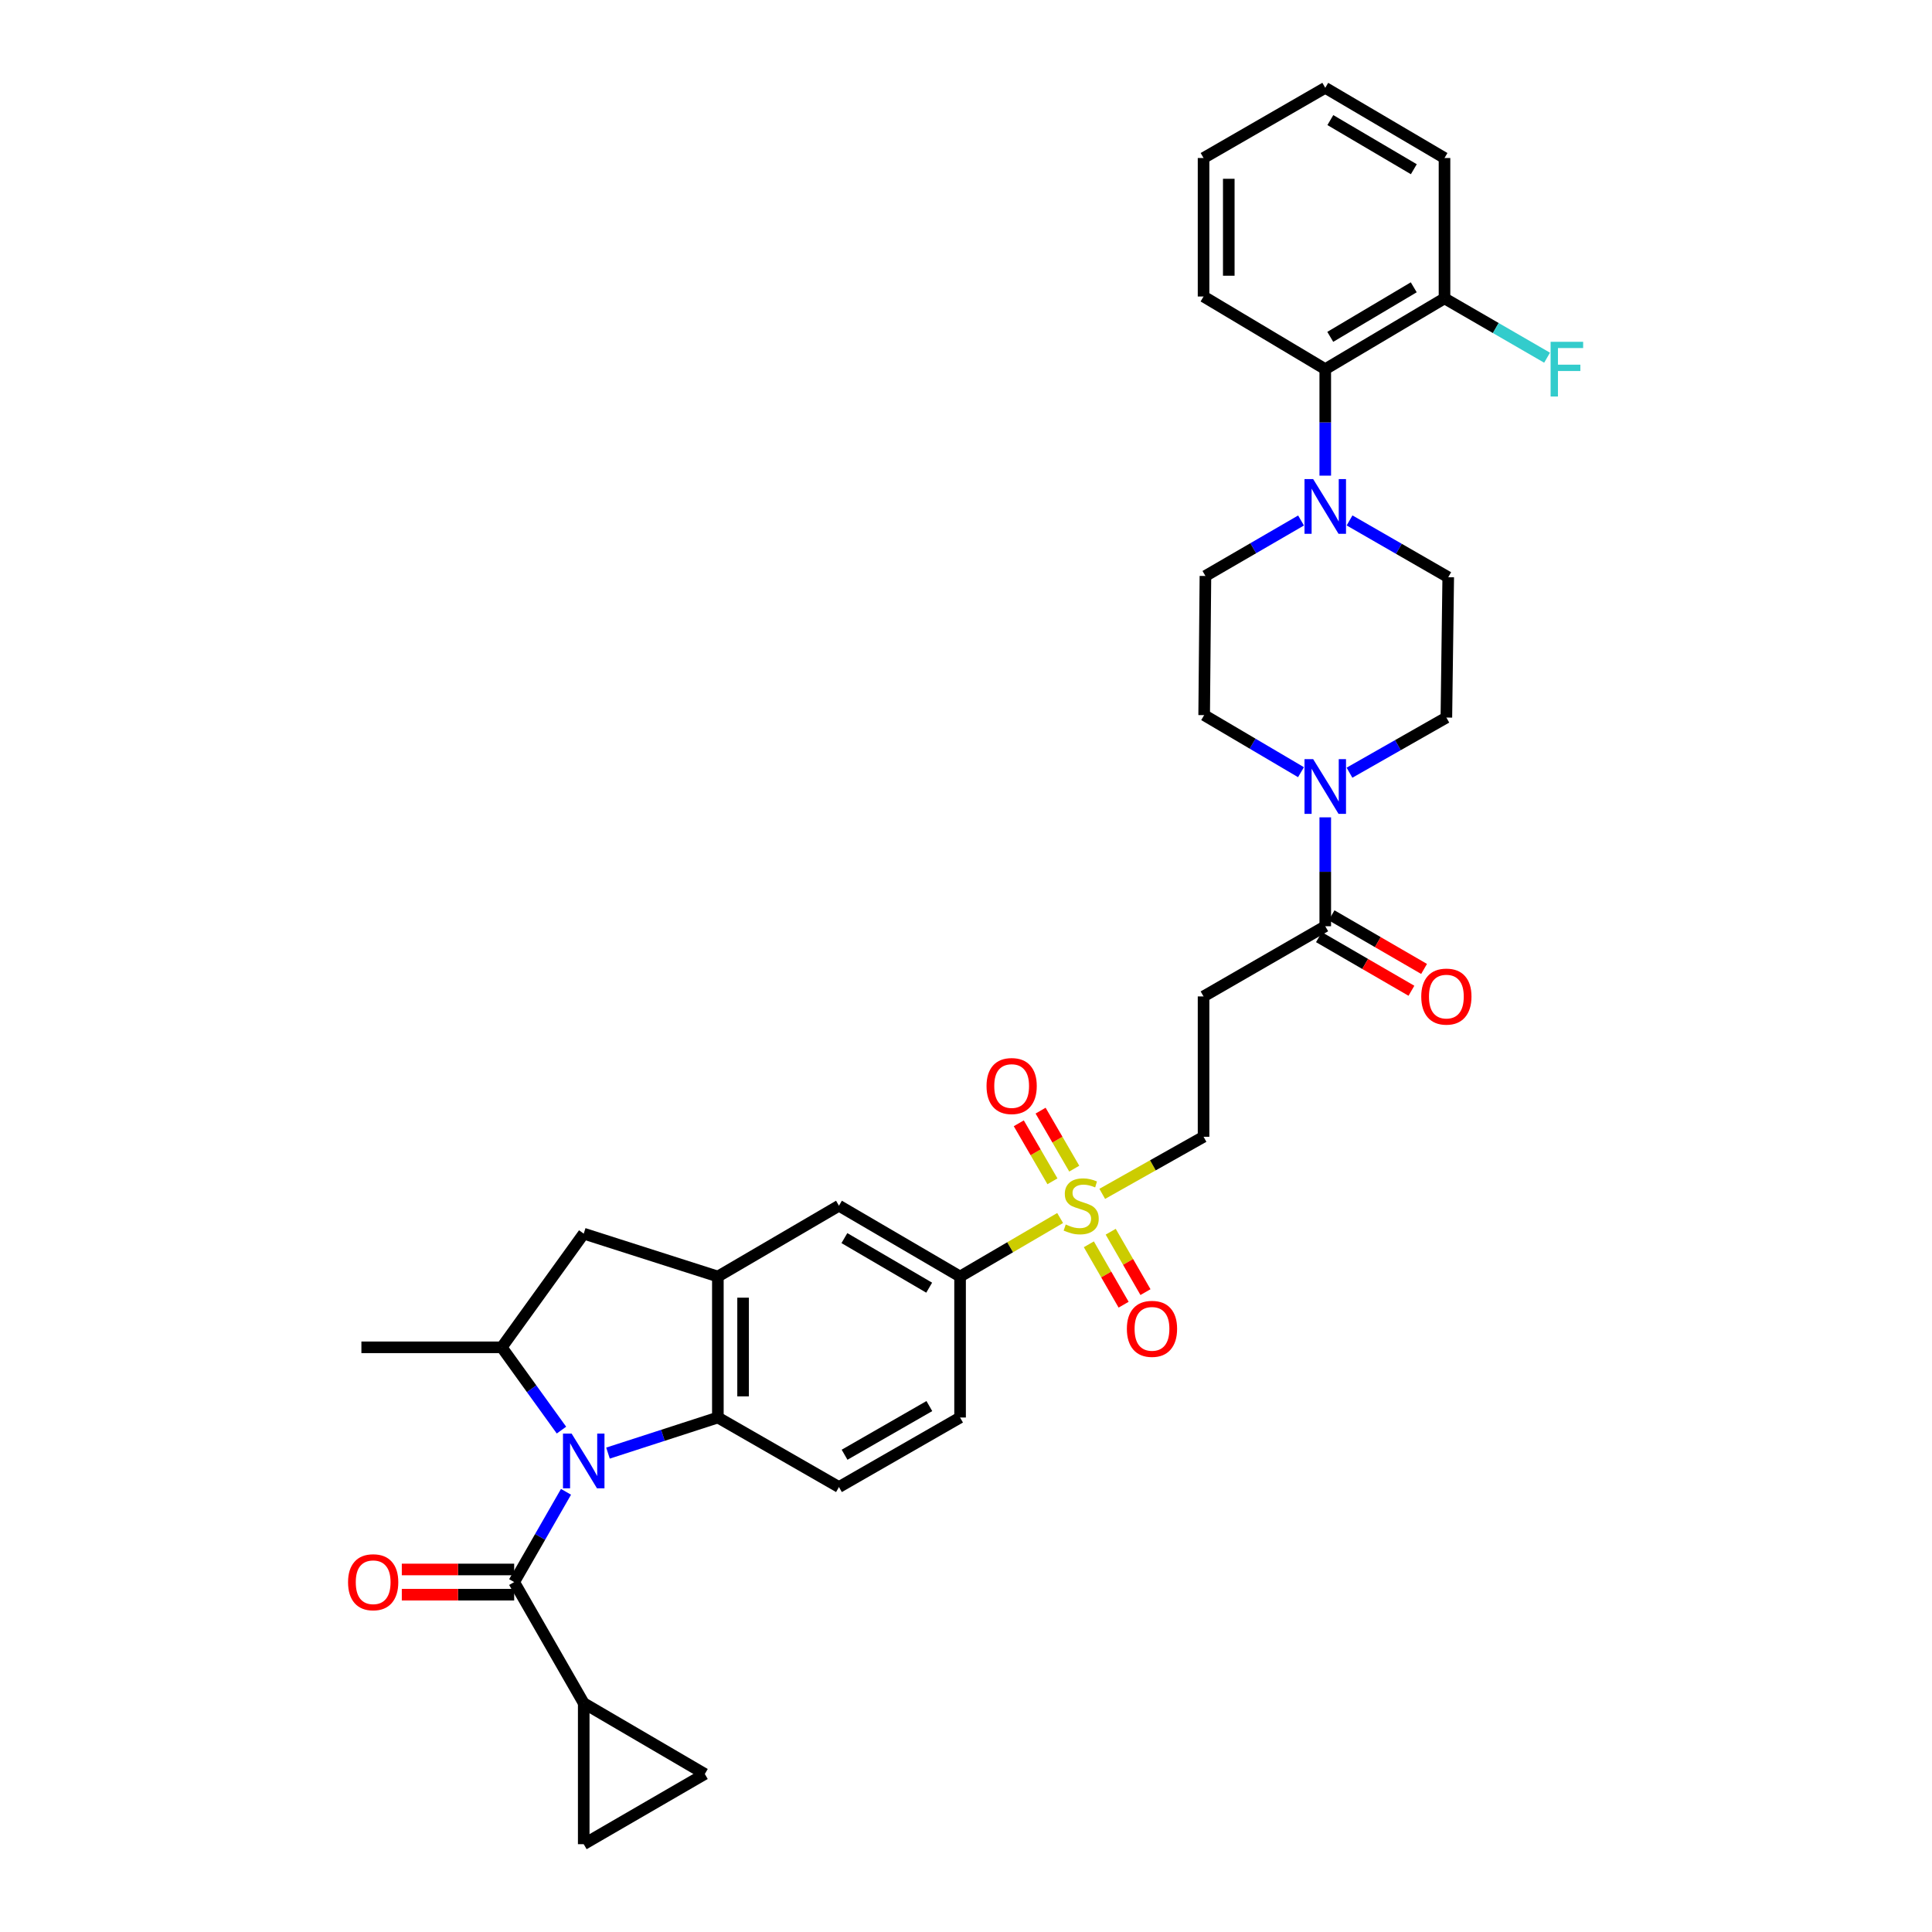 <?xml version='1.0' encoding='iso-8859-1'?>
<svg version='1.1' baseProfile='full'
              xmlns='http://www.w3.org/2000/svg'
                      xmlns:rdkit='http://www.rdkit.org/xml'
                      xmlns:xlink='http://www.w3.org/1999/xlink'
                  xml:space='preserve'
width='1000px' height='1000px' viewBox='0 0 1000 1000'>
<!-- END OF HEADER -->
<rect style='opacity:1.0;fill:#FFFFFF;stroke:none' width='1000' height='1000' x='0' y='0'> </rect>
<path class='bond-1' d='M 292.965,772.161 L 279.551,795.521' style='fill:none;fill-rule:evenodd;stroke:#0000FF;stroke-width:6px;stroke-linecap:butt;stroke-linejoin:miter;stroke-opacity:1' />
<path class='bond-1' d='M 279.551,795.521 L 266.136,818.881' style='fill:none;fill-rule:evenodd;stroke:#000000;stroke-width:6px;stroke-linecap:butt;stroke-linejoin:miter;stroke-opacity:1' />
<path class='bond-2' d='M 314.699,752.124 L 343.133,742.915' style='fill:none;fill-rule:evenodd;stroke:#0000FF;stroke-width:6px;stroke-linecap:butt;stroke-linejoin:miter;stroke-opacity:1' />
<path class='bond-2' d='M 343.133,742.915 L 371.566,733.705' style='fill:none;fill-rule:evenodd;stroke:#000000;stroke-width:6px;stroke-linecap:butt;stroke-linejoin:miter;stroke-opacity:1' />
<path class='bond-4' d='M 290.612,740.221 L 275.158,718.797' style='fill:none;fill-rule:evenodd;stroke:#0000FF;stroke-width:6px;stroke-linecap:butt;stroke-linejoin:miter;stroke-opacity:1' />
<path class='bond-4' d='M 275.158,718.797 L 259.703,697.372' style='fill:none;fill-rule:evenodd;stroke:#000000;stroke-width:6px;stroke-linecap:butt;stroke-linejoin:miter;stroke-opacity:1' />
<path class='bond-0' d='M 548.724,630.446 L 522.829,645.587' style='fill:none;fill-rule:evenodd;stroke:#CCCC00;stroke-width:6px;stroke-linecap:butt;stroke-linejoin:miter;stroke-opacity:1' />
<path class='bond-0' d='M 522.829,645.587 L 496.933,660.728' style='fill:none;fill-rule:evenodd;stroke:#000000;stroke-width:6px;stroke-linecap:butt;stroke-linejoin:miter;stroke-opacity:1' />
<path class='bond-16' d='M 570.517,617.937 L 596.738,603.166' style='fill:none;fill-rule:evenodd;stroke:#CCCC00;stroke-width:6px;stroke-linecap:butt;stroke-linejoin:miter;stroke-opacity:1' />
<path class='bond-16' d='M 596.738,603.166 L 622.959,588.396' style='fill:none;fill-rule:evenodd;stroke:#000000;stroke-width:6px;stroke-linecap:butt;stroke-linejoin:miter;stroke-opacity:1' />
<path class='bond-18' d='M 556.031,604.887 L 547.321,589.876' style='fill:none;fill-rule:evenodd;stroke:#CCCC00;stroke-width:6px;stroke-linecap:butt;stroke-linejoin:miter;stroke-opacity:1' />
<path class='bond-18' d='M 547.321,589.876 L 538.611,574.866' style='fill:none;fill-rule:evenodd;stroke:#FF0000;stroke-width:6px;stroke-linecap:butt;stroke-linejoin:miter;stroke-opacity:1' />
<path class='bond-18' d='M 544.741,611.439 L 536.031,596.428' style='fill:none;fill-rule:evenodd;stroke:#CCCC00;stroke-width:6px;stroke-linecap:butt;stroke-linejoin:miter;stroke-opacity:1' />
<path class='bond-18' d='M 536.031,596.428 L 527.321,581.417' style='fill:none;fill-rule:evenodd;stroke:#FF0000;stroke-width:6px;stroke-linecap:butt;stroke-linejoin:miter;stroke-opacity:1' />
<path class='bond-19' d='M 563.587,644.048 L 572.586,659.679' style='fill:none;fill-rule:evenodd;stroke:#CCCC00;stroke-width:6px;stroke-linecap:butt;stroke-linejoin:miter;stroke-opacity:1' />
<path class='bond-19' d='M 572.586,659.679 L 581.584,675.31' style='fill:none;fill-rule:evenodd;stroke:#FF0000;stroke-width:6px;stroke-linecap:butt;stroke-linejoin:miter;stroke-opacity:1' />
<path class='bond-19' d='M 574.9,637.535 L 583.899,653.166' style='fill:none;fill-rule:evenodd;stroke:#CCCC00;stroke-width:6px;stroke-linecap:butt;stroke-linejoin:miter;stroke-opacity:1' />
<path class='bond-19' d='M 583.899,653.166 L 592.897,668.797' style='fill:none;fill-rule:evenodd;stroke:#FF0000;stroke-width:6px;stroke-linecap:butt;stroke-linejoin:miter;stroke-opacity:1' />
<path class='bond-7' d='M 266.136,818.881 L 302.135,881.561' style='fill:none;fill-rule:evenodd;stroke:#000000;stroke-width:6px;stroke-linecap:butt;stroke-linejoin:miter;stroke-opacity:1' />
<path class='bond-20' d='M 266.136,812.354 L 237.055,812.354' style='fill:none;fill-rule:evenodd;stroke:#000000;stroke-width:6px;stroke-linecap:butt;stroke-linejoin:miter;stroke-opacity:1' />
<path class='bond-20' d='M 237.055,812.354 L 207.975,812.354' style='fill:none;fill-rule:evenodd;stroke:#FF0000;stroke-width:6px;stroke-linecap:butt;stroke-linejoin:miter;stroke-opacity:1' />
<path class='bond-20' d='M 266.136,825.408 L 237.055,825.408' style='fill:none;fill-rule:evenodd;stroke:#000000;stroke-width:6px;stroke-linecap:butt;stroke-linejoin:miter;stroke-opacity:1' />
<path class='bond-20' d='M 237.055,825.408 L 207.975,825.408' style='fill:none;fill-rule:evenodd;stroke:#FF0000;stroke-width:6px;stroke-linecap:butt;stroke-linejoin:miter;stroke-opacity:1' />
<path class='bond-3' d='M 371.566,733.705 L 371.566,660.728' style='fill:none;fill-rule:evenodd;stroke:#000000;stroke-width:6px;stroke-linecap:butt;stroke-linejoin:miter;stroke-opacity:1' />
<path class='bond-3' d='M 384.62,722.759 L 384.62,671.674' style='fill:none;fill-rule:evenodd;stroke:#000000;stroke-width:6px;stroke-linecap:butt;stroke-linejoin:miter;stroke-opacity:1' />
<path class='bond-17' d='M 371.566,733.705 L 434.246,769.69' style='fill:none;fill-rule:evenodd;stroke:#000000;stroke-width:6px;stroke-linecap:butt;stroke-linejoin:miter;stroke-opacity:1' />
<path class='bond-14' d='M 371.566,660.728 L 434.246,624.076' style='fill:none;fill-rule:evenodd;stroke:#000000;stroke-width:6px;stroke-linecap:butt;stroke-linejoin:miter;stroke-opacity:1' />
<path class='bond-34' d='M 371.566,660.728 L 302.135,638.536' style='fill:none;fill-rule:evenodd;stroke:#000000;stroke-width:6px;stroke-linecap:butt;stroke-linejoin:miter;stroke-opacity:1' />
<path class='bond-11' d='M 259.703,697.372 L 302.135,638.536' style='fill:none;fill-rule:evenodd;stroke:#000000;stroke-width:6px;stroke-linecap:butt;stroke-linejoin:miter;stroke-opacity:1' />
<path class='bond-29' d='M 259.703,697.372 L 187.059,697.372' style='fill:none;fill-rule:evenodd;stroke:#000000;stroke-width:6px;stroke-linecap:butt;stroke-linejoin:miter;stroke-opacity:1' />
<path class='bond-5' d='M 685.951,423.055 L 685.951,451.237' style='fill:none;fill-rule:evenodd;stroke:#0000FF;stroke-width:6px;stroke-linecap:butt;stroke-linejoin:miter;stroke-opacity:1' />
<path class='bond-5' d='M 685.951,451.237 L 685.951,479.419' style='fill:none;fill-rule:evenodd;stroke:#000000;stroke-width:6px;stroke-linecap:butt;stroke-linejoin:miter;stroke-opacity:1' />
<path class='bond-21' d='M 698.494,399.947 L 723.566,385.677' style='fill:none;fill-rule:evenodd;stroke:#0000FF;stroke-width:6px;stroke-linecap:butt;stroke-linejoin:miter;stroke-opacity:1' />
<path class='bond-21' d='M 723.566,385.677 L 748.638,371.406' style='fill:none;fill-rule:evenodd;stroke:#000000;stroke-width:6px;stroke-linecap:butt;stroke-linejoin:miter;stroke-opacity:1' />
<path class='bond-22' d='M 673.392,399.684 L 648.332,384.914' style='fill:none;fill-rule:evenodd;stroke:#0000FF;stroke-width:6px;stroke-linecap:butt;stroke-linejoin:miter;stroke-opacity:1' />
<path class='bond-22' d='M 648.332,384.914 L 623.271,370.144' style='fill:none;fill-rule:evenodd;stroke:#000000;stroke-width:6px;stroke-linecap:butt;stroke-linejoin:miter;stroke-opacity:1' />
<path class='bond-6' d='M 673.418,269.404 L 648.671,283.764' style='fill:none;fill-rule:evenodd;stroke:#0000FF;stroke-width:6px;stroke-linecap:butt;stroke-linejoin:miter;stroke-opacity:1' />
<path class='bond-6' d='M 648.671,283.764 L 623.924,298.124' style='fill:none;fill-rule:evenodd;stroke:#000000;stroke-width:6px;stroke-linecap:butt;stroke-linejoin:miter;stroke-opacity:1' />
<path class='bond-15' d='M 685.951,246.196 L 685.951,218.636' style='fill:none;fill-rule:evenodd;stroke:#0000FF;stroke-width:6px;stroke-linecap:butt;stroke-linejoin:miter;stroke-opacity:1' />
<path class='bond-15' d='M 685.951,218.636 L 685.951,191.076' style='fill:none;fill-rule:evenodd;stroke:#000000;stroke-width:6px;stroke-linecap:butt;stroke-linejoin:miter;stroke-opacity:1' />
<path class='bond-37' d='M 698.527,269.372 L 724.065,284.074' style='fill:none;fill-rule:evenodd;stroke:#0000FF;stroke-width:6px;stroke-linecap:butt;stroke-linejoin:miter;stroke-opacity:1' />
<path class='bond-37' d='M 724.065,284.074 L 749.602,298.777' style='fill:none;fill-rule:evenodd;stroke:#000000;stroke-width:6px;stroke-linecap:butt;stroke-linejoin:miter;stroke-opacity:1' />
<path class='bond-12' d='M 302.135,881.561 L 364.815,918.213' style='fill:none;fill-rule:evenodd;stroke:#000000;stroke-width:6px;stroke-linecap:butt;stroke-linejoin:miter;stroke-opacity:1' />
<path class='bond-13' d='M 302.135,881.561 L 302.135,954.545' style='fill:none;fill-rule:evenodd;stroke:#000000;stroke-width:6px;stroke-linecap:butt;stroke-linejoin:miter;stroke-opacity:1' />
<path class='bond-8' d='M 685.951,479.419 L 622.959,515.752' style='fill:none;fill-rule:evenodd;stroke:#000000;stroke-width:6px;stroke-linecap:butt;stroke-linejoin:miter;stroke-opacity:1' />
<path class='bond-26' d='M 682.678,485.066 L 706.616,498.94' style='fill:none;fill-rule:evenodd;stroke:#000000;stroke-width:6px;stroke-linecap:butt;stroke-linejoin:miter;stroke-opacity:1' />
<path class='bond-26' d='M 706.616,498.94 L 730.554,512.814' style='fill:none;fill-rule:evenodd;stroke:#FF0000;stroke-width:6px;stroke-linecap:butt;stroke-linejoin:miter;stroke-opacity:1' />
<path class='bond-26' d='M 689.224,473.772 L 713.162,487.646' style='fill:none;fill-rule:evenodd;stroke:#000000;stroke-width:6px;stroke-linecap:butt;stroke-linejoin:miter;stroke-opacity:1' />
<path class='bond-26' d='M 713.162,487.646 L 737.099,501.52' style='fill:none;fill-rule:evenodd;stroke:#FF0000;stroke-width:6px;stroke-linecap:butt;stroke-linejoin:miter;stroke-opacity:1' />
<path class='bond-9' d='M 496.933,660.728 L 496.933,733.705' style='fill:none;fill-rule:evenodd;stroke:#000000;stroke-width:6px;stroke-linecap:butt;stroke-linejoin:miter;stroke-opacity:1' />
<path class='bond-35' d='M 496.933,660.728 L 434.246,624.076' style='fill:none;fill-rule:evenodd;stroke:#000000;stroke-width:6px;stroke-linecap:butt;stroke-linejoin:miter;stroke-opacity:1' />
<path class='bond-35' d='M 480.941,666.499 L 437.06,640.842' style='fill:none;fill-rule:evenodd;stroke:#000000;stroke-width:6px;stroke-linecap:butt;stroke-linejoin:miter;stroke-opacity:1' />
<path class='bond-10' d='M 622.959,515.752 L 622.959,588.396' style='fill:none;fill-rule:evenodd;stroke:#000000;stroke-width:6px;stroke-linecap:butt;stroke-linejoin:miter;stroke-opacity:1' />
<path class='bond-36' d='M 364.815,918.213 L 302.135,954.545' style='fill:none;fill-rule:evenodd;stroke:#000000;stroke-width:6px;stroke-linecap:butt;stroke-linejoin:miter;stroke-opacity:1' />
<path class='bond-27' d='M 685.951,191.076 L 747.673,154.431' style='fill:none;fill-rule:evenodd;stroke:#000000;stroke-width:6px;stroke-linecap:butt;stroke-linejoin:miter;stroke-opacity:1' />
<path class='bond-27' d='M 688.545,174.355 L 731.751,148.704' style='fill:none;fill-rule:evenodd;stroke:#000000;stroke-width:6px;stroke-linecap:butt;stroke-linejoin:miter;stroke-opacity:1' />
<path class='bond-30' d='M 685.951,191.076 L 622.959,153.467' style='fill:none;fill-rule:evenodd;stroke:#000000;stroke-width:6px;stroke-linecap:butt;stroke-linejoin:miter;stroke-opacity:1' />
<path class='bond-25' d='M 434.246,769.69 L 496.933,733.705' style='fill:none;fill-rule:evenodd;stroke:#000000;stroke-width:6px;stroke-linecap:butt;stroke-linejoin:miter;stroke-opacity:1' />
<path class='bond-25' d='M 437.15,752.971 L 481.031,727.782' style='fill:none;fill-rule:evenodd;stroke:#000000;stroke-width:6px;stroke-linecap:butt;stroke-linejoin:miter;stroke-opacity:1' />
<path class='bond-23' d='M 748.638,371.406 L 749.602,298.777' style='fill:none;fill-rule:evenodd;stroke:#000000;stroke-width:6px;stroke-linecap:butt;stroke-linejoin:miter;stroke-opacity:1' />
<path class='bond-24' d='M 623.271,370.144 L 623.924,298.124' style='fill:none;fill-rule:evenodd;stroke:#000000;stroke-width:6px;stroke-linecap:butt;stroke-linejoin:miter;stroke-opacity:1' />
<path class='bond-28' d='M 747.673,154.431 L 774.218,169.789' style='fill:none;fill-rule:evenodd;stroke:#000000;stroke-width:6px;stroke-linecap:butt;stroke-linejoin:miter;stroke-opacity:1' />
<path class='bond-28' d='M 774.218,169.789 L 800.763,185.146' style='fill:none;fill-rule:evenodd;stroke:#33CCCC;stroke-width:6px;stroke-linecap:butt;stroke-linejoin:miter;stroke-opacity:1' />
<path class='bond-31' d='M 747.673,154.431 L 747.673,81.787' style='fill:none;fill-rule:evenodd;stroke:#000000;stroke-width:6px;stroke-linecap:butt;stroke-linejoin:miter;stroke-opacity:1' />
<path class='bond-32' d='M 622.959,153.467 L 622.959,81.787' style='fill:none;fill-rule:evenodd;stroke:#000000;stroke-width:6px;stroke-linecap:butt;stroke-linejoin:miter;stroke-opacity:1' />
<path class='bond-32' d='M 636.013,142.715 L 636.013,92.539' style='fill:none;fill-rule:evenodd;stroke:#000000;stroke-width:6px;stroke-linecap:butt;stroke-linejoin:miter;stroke-opacity:1' />
<path class='bond-38' d='M 747.673,81.787 L 685.951,45.455' style='fill:none;fill-rule:evenodd;stroke:#000000;stroke-width:6px;stroke-linecap:butt;stroke-linejoin:miter;stroke-opacity:1' />
<path class='bond-38' d='M 731.793,87.587 L 688.587,62.154' style='fill:none;fill-rule:evenodd;stroke:#000000;stroke-width:6px;stroke-linecap:butt;stroke-linejoin:miter;stroke-opacity:1' />
<path class='bond-33' d='M 622.959,81.787 L 685.951,45.455' style='fill:none;fill-rule:evenodd;stroke:#000000;stroke-width:6px;stroke-linecap:butt;stroke-linejoin:miter;stroke-opacity:1' />
<path  class='atom-0' d='M 295.875 742.034
L 305.155 757.034
Q 306.075 758.514, 307.555 761.194
Q 309.035 763.874, 309.115 764.034
L 309.115 742.034
L 312.875 742.034
L 312.875 770.354
L 308.995 770.354
L 299.035 753.954
Q 297.875 752.034, 296.635 749.834
Q 295.435 747.634, 295.075 746.954
L 295.075 770.354
L 291.395 770.354
L 291.395 742.034
L 295.875 742.034
' fill='#0000FF'/>
<path  class='atom-1' d='M 551.62 633.796
Q 551.94 633.916, 553.26 634.476
Q 554.58 635.036, 556.02 635.396
Q 557.5 635.716, 558.94 635.716
Q 561.62 635.716, 563.18 634.436
Q 564.74 633.116, 564.74 630.836
Q 564.74 629.276, 563.94 628.316
Q 563.18 627.356, 561.98 626.836
Q 560.78 626.316, 558.78 625.716
Q 556.26 624.956, 554.74 624.236
Q 553.26 623.516, 552.18 621.996
Q 551.14 620.476, 551.14 617.916
Q 551.14 614.356, 553.54 612.156
Q 555.98 609.956, 560.78 609.956
Q 564.06 609.956, 567.78 611.516
L 566.86 614.596
Q 563.46 613.196, 560.9 613.196
Q 558.14 613.196, 556.62 614.356
Q 555.1 615.476, 555.14 617.436
Q 555.14 618.956, 555.9 619.876
Q 556.7 620.796, 557.82 621.316
Q 558.98 621.836, 560.9 622.436
Q 563.46 623.236, 564.98 624.036
Q 566.5 624.836, 567.58 626.476
Q 568.7 628.076, 568.7 630.836
Q 568.7 634.756, 566.06 636.876
Q 563.46 638.956, 559.1 638.956
Q 556.58 638.956, 554.66 638.396
Q 552.78 637.876, 550.54 636.956
L 551.62 633.796
' fill='#CCCC00'/>
<path  class='atom-6' d='M 679.691 392.926
L 688.971 407.926
Q 689.891 409.406, 691.371 412.086
Q 692.851 414.766, 692.931 414.926
L 692.931 392.926
L 696.691 392.926
L 696.691 421.246
L 692.811 421.246
L 682.851 404.846
Q 681.691 402.926, 680.451 400.726
Q 679.251 398.526, 678.891 397.846
L 678.891 421.246
L 675.211 421.246
L 675.211 392.926
L 679.691 392.926
' fill='#0000FF'/>
<path  class='atom-7' d='M 679.691 247.972
L 688.971 262.972
Q 689.891 264.452, 691.371 267.132
Q 692.851 269.812, 692.931 269.972
L 692.931 247.972
L 696.691 247.972
L 696.691 276.292
L 692.811 276.292
L 682.851 259.892
Q 681.691 257.972, 680.451 255.772
Q 679.251 253.572, 678.891 252.892
L 678.891 276.292
L 675.211 276.292
L 675.211 247.972
L 679.691 247.972
' fill='#0000FF'/>
<path  class='atom-19' d='M 510.628 562.129
Q 510.628 555.329, 513.988 551.529
Q 517.348 547.729, 523.628 547.729
Q 529.908 547.729, 533.268 551.529
Q 536.628 555.329, 536.628 562.129
Q 536.628 569.009, 533.228 572.929
Q 529.828 576.809, 523.628 576.809
Q 517.388 576.809, 513.988 572.929
Q 510.628 569.049, 510.628 562.129
M 523.628 573.609
Q 527.948 573.609, 530.268 570.729
Q 532.628 567.809, 532.628 562.129
Q 532.628 556.569, 530.268 553.769
Q 527.948 550.929, 523.628 550.929
Q 519.308 550.929, 516.948 553.729
Q 514.628 556.529, 514.628 562.129
Q 514.628 567.849, 516.948 570.729
Q 519.308 573.609, 523.628 573.609
' fill='#FF0000'/>
<path  class='atom-20' d='M 583.264 687.807
Q 583.264 681.007, 586.624 677.207
Q 589.984 673.407, 596.264 673.407
Q 602.544 673.407, 605.904 677.207
Q 609.264 681.007, 609.264 687.807
Q 609.264 694.687, 605.864 698.607
Q 602.464 702.487, 596.264 702.487
Q 590.024 702.487, 586.624 698.607
Q 583.264 694.727, 583.264 687.807
M 596.264 699.287
Q 600.584 699.287, 602.904 696.407
Q 605.264 693.487, 605.264 687.807
Q 605.264 682.247, 602.904 679.447
Q 600.584 676.607, 596.264 676.607
Q 591.944 676.607, 589.584 679.407
Q 587.264 682.207, 587.264 687.807
Q 587.264 693.527, 589.584 696.407
Q 591.944 699.287, 596.264 699.287
' fill='#FF0000'/>
<path  class='atom-21' d='M 180.151 818.961
Q 180.151 812.161, 183.511 808.361
Q 186.871 804.561, 193.151 804.561
Q 199.431 804.561, 202.791 808.361
Q 206.151 812.161, 206.151 818.961
Q 206.151 825.841, 202.751 829.761
Q 199.351 833.641, 193.151 833.641
Q 186.911 833.641, 183.511 829.761
Q 180.151 825.881, 180.151 818.961
M 193.151 830.441
Q 197.471 830.441, 199.791 827.561
Q 202.151 824.641, 202.151 818.961
Q 202.151 813.401, 199.791 810.601
Q 197.471 807.761, 193.151 807.761
Q 188.831 807.761, 186.471 810.561
Q 184.151 813.361, 184.151 818.961
Q 184.151 824.681, 186.471 827.561
Q 188.831 830.441, 193.151 830.441
' fill='#FF0000'/>
<path  class='atom-27' d='M 735.638 515.832
Q 735.638 509.032, 738.998 505.232
Q 742.358 501.432, 748.638 501.432
Q 754.918 501.432, 758.278 505.232
Q 761.638 509.032, 761.638 515.832
Q 761.638 522.712, 758.238 526.632
Q 754.838 530.512, 748.638 530.512
Q 742.398 530.512, 738.998 526.632
Q 735.638 522.752, 735.638 515.832
M 748.638 527.312
Q 752.958 527.312, 755.278 524.432
Q 757.638 521.512, 757.638 515.832
Q 757.638 510.272, 755.278 507.472
Q 752.958 504.632, 748.638 504.632
Q 744.318 504.632, 741.958 507.432
Q 739.638 510.232, 739.638 515.832
Q 739.638 521.552, 741.958 524.432
Q 744.318 527.312, 748.638 527.312
' fill='#FF0000'/>
<path  class='atom-29' d='M 802.593 176.916
L 819.433 176.916
L 819.433 180.156
L 806.393 180.156
L 806.393 188.756
L 817.993 188.756
L 817.993 192.036
L 806.393 192.036
L 806.393 205.236
L 802.593 205.236
L 802.593 176.916
' fill='#33CCCC'/>
</svg>
